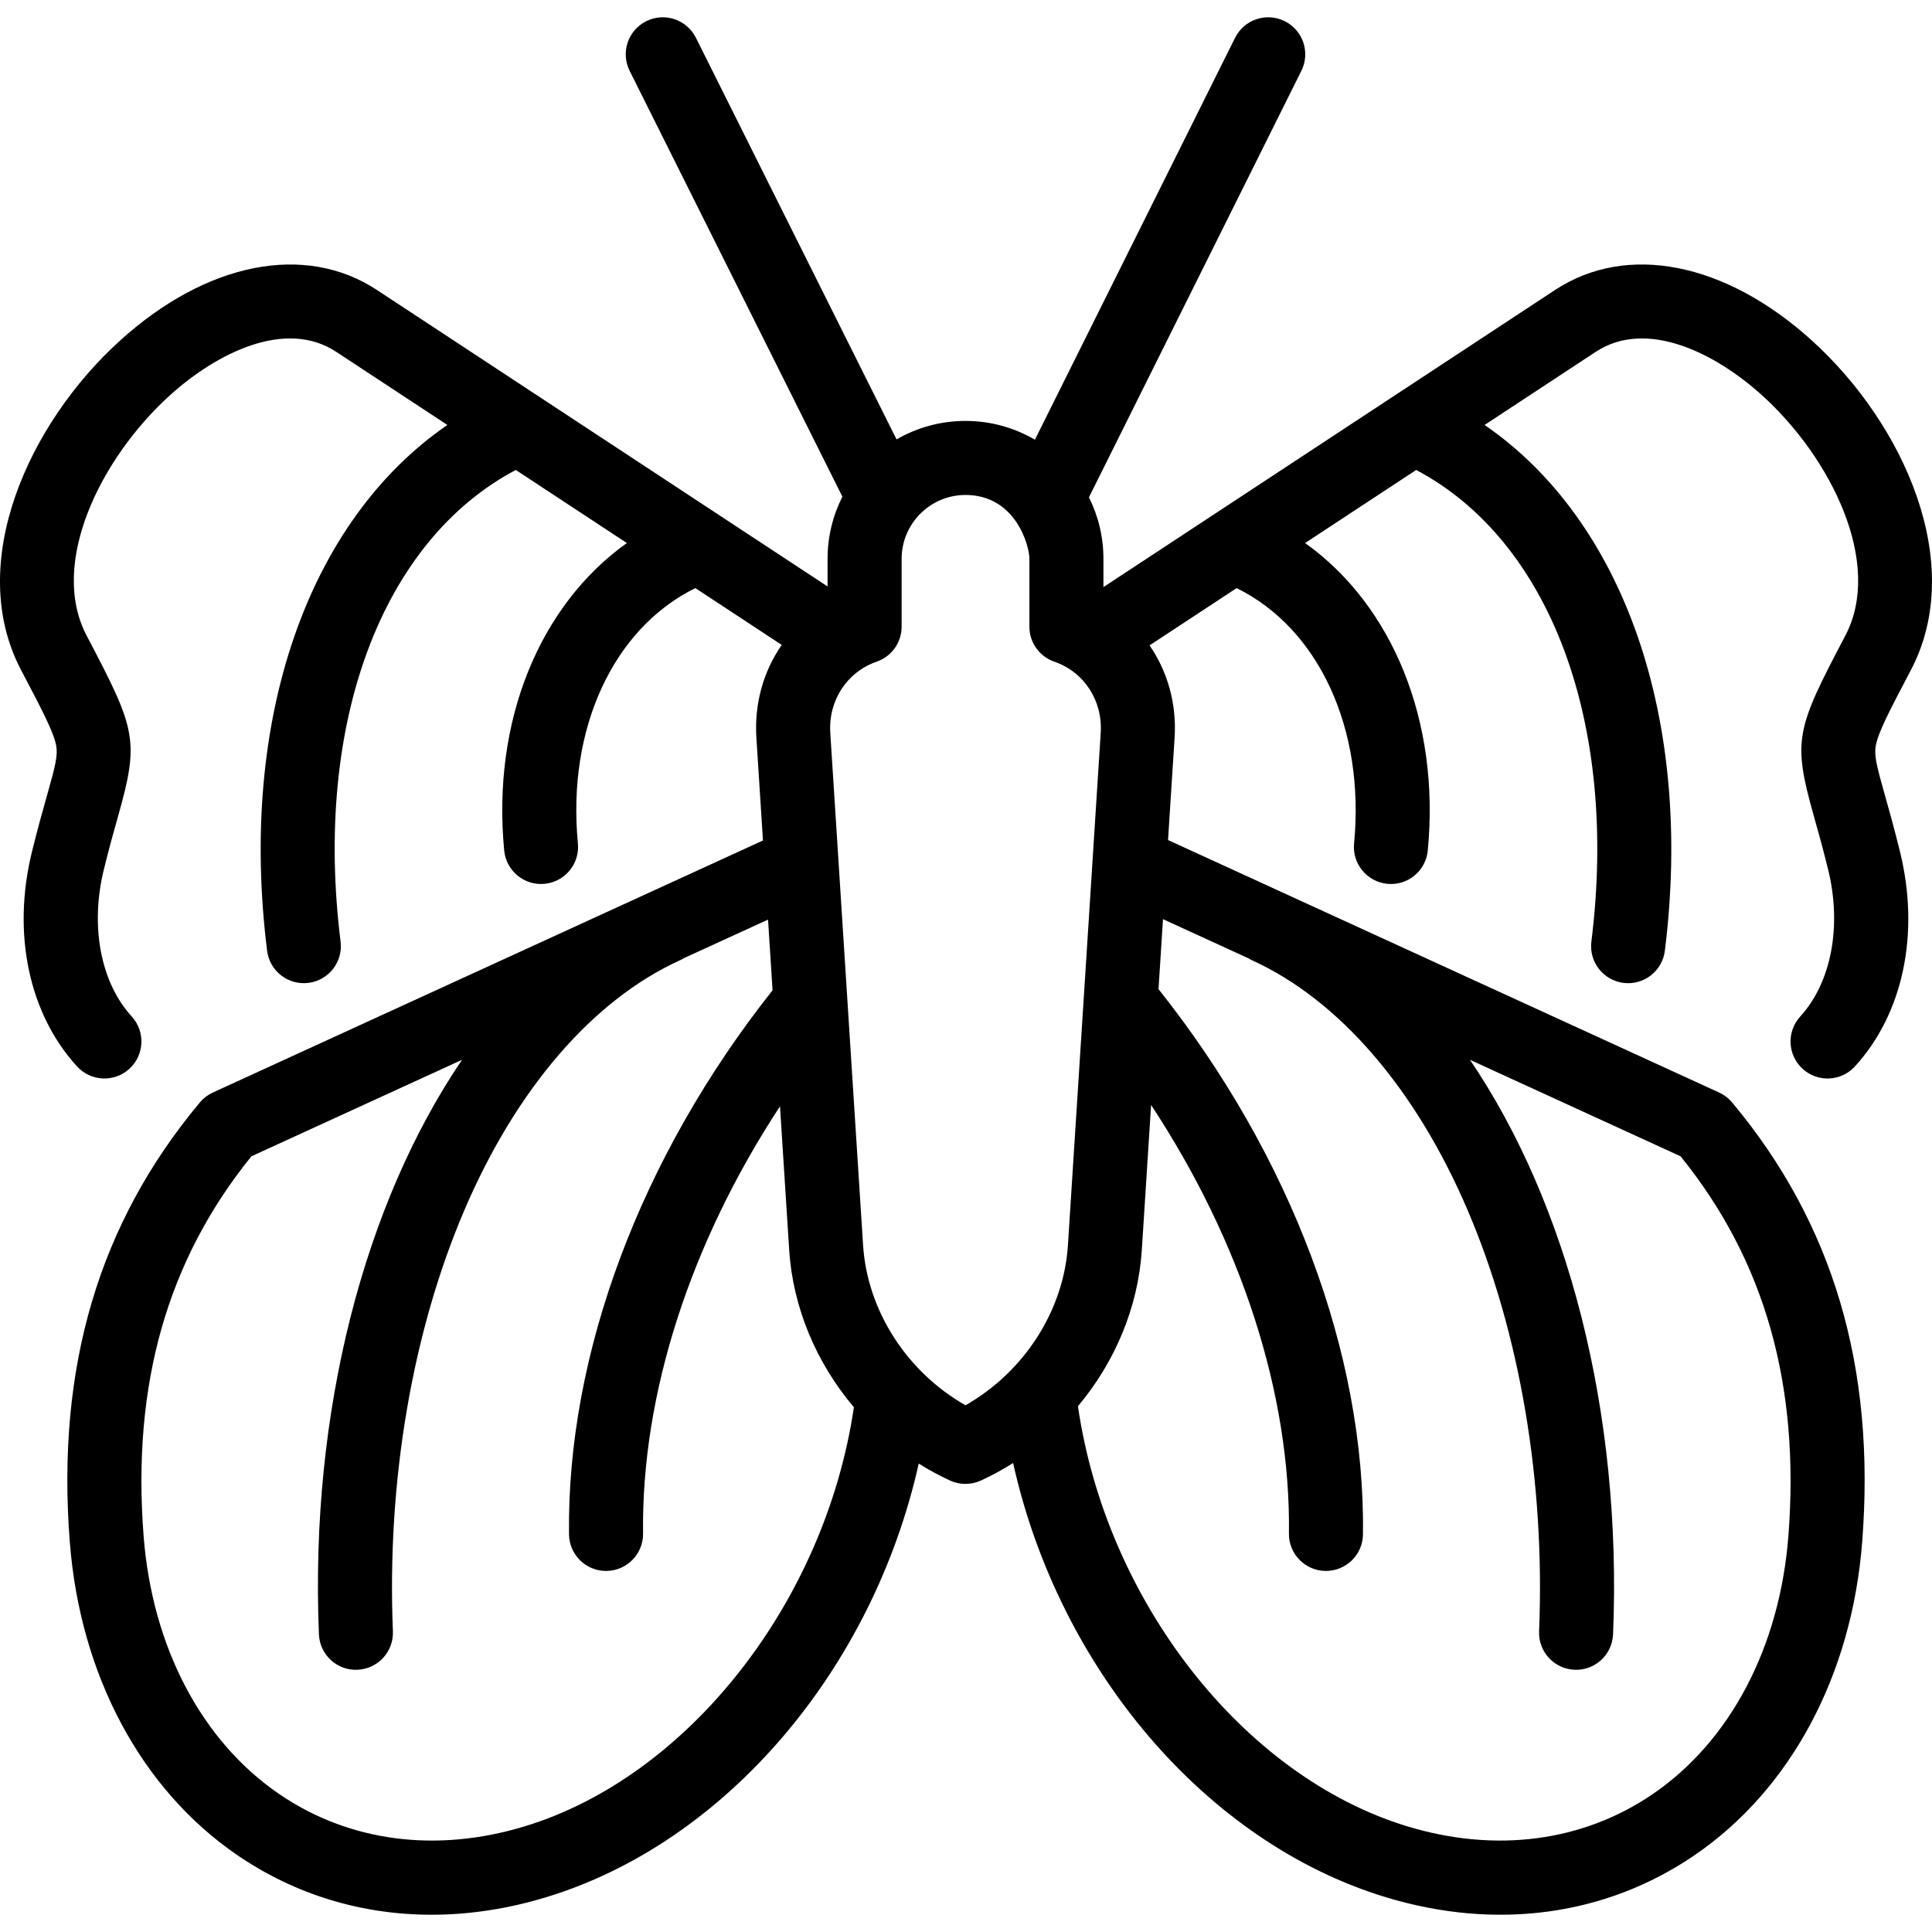 <?xml version='1.0' encoding='iso-8859-1'?>
<!-- Uploaded to: SVG Repo, www.svgrepo.com, Generator: SVG Repo Mixer Tools -->
<svg fill="#000000" height="800px" width="800px" version="1.1" xmlns="http://www.w3.org/2000/svg" viewBox="0 0 417.454 417.454" xmlns:xlink="http://www.w3.org/1999/xlink" enable-background="new 0 0 417.454 417.454">
  <path d="m391.531,73.604c-18.723-16.969-40-21.162-55.527-10.947l-73.931,48.639c-0.049,0.031-0.097,0.063-0.145,0.095l-23.504,15.464v-6.103c0-4.774-1.128-9.289-3.133-13.294l45.9-92.157c1.97-3.955 0.36-8.758-3.595-10.728-3.952-1.968-8.758-0.361-10.728,3.595l-43.251,86.838c-4.408-2.578-9.535-4.057-15-4.057-5.421,0-10.51,1.456-14.894,3.995l-43.357-86.785c-1.976-3.954-6.782-5.558-10.731-3.581-3.953,1.975-5.556,6.779-3.581,10.731l45.967,92.008c-2.049,4.039-3.203,8.604-3.203,13.435v5.964l-23.285-15.319c-0.053-0.036-0.106-0.071-0.16-0.105l-73.923-48.635c-15.526-10.214-36.805-6.021-55.528,10.947-19.78,17.926-33.471,48.132-21.364,71.181l.096,.182c4.475,8.518 6.94,13.209 7.483,16.125 0.401,2.153-0.196,4.456-1.985,10.796-0.894,3.165-2.005,7.104-3.25,12.175-4.33,17.619-0.685,34.953 9.752,46.369 2.981,3.259 8.042,3.487 11.302,0.506 3.262-2.981 3.488-8.041 0.507-11.303-6.722-7.353-9.03-19.52-6.023-31.755 1.181-4.806 2.251-8.599 3.111-11.647 4.621-16.378 3.781-18.698-6.733-38.708l-.095-.18c-8.233-15.676 3.101-38.432 17.944-51.885 10.236-9.275 25.065-16.624 35.99-9.436l24.012,15.798c-30.096,20.68-45.195,63.535-38.952,113.607 0.547,4.384 4.542,7.489 8.929,6.948 4.384-0.547 7.495-4.544 6.948-8.928-5.886-47.205 8.907-86.592 37.855-101.904l23.999,15.788c-18.839,13.438-29.201,38.434-26.502,66.439 0.424,4.397 4.335,7.626 8.73,7.195 4.397-0.424 7.619-4.332 7.195-8.73-2.396-24.869 7.701-46.467 25.375-55.167l18.668,12.281c-3.926,5.646-5.952,12.631-5.478,20.045l1.422,22.208-118.872,54.464c-1.085,0.497-2.044,1.23-2.809,2.146-21.831,26.146-31.022,57.193-28.099,94.92 2.234,28.838 15.439,53.524 36.23,67.729 12.469,8.519 26.848,12.859 41.942,12.859 8.104,0 16.415-1.252 24.743-3.78 38.894-11.801 70.616-49.336 80.523-93.705 2.158,1.356 4.414,2.582 6.754,3.66 2.125,0.979 4.571,0.979 6.694,0.001 2.409-1.11 4.728-2.375 6.943-3.78 9.876,44.424 41.62,82.012 80.55,93.824 23.844,7.236 47.524,4.012 66.687-9.079 20.791-14.206 33.996-38.893 36.229-67.729 2.924-37.727-6.268-68.774-28.099-94.92-0.765-0.915-1.724-1.648-2.809-2.146l-119.081-54.559 1.415-22.11c0.474-7.373-1.525-14.321-5.409-19.951l18.814-12.377c17.673,8.7 27.771,30.298 25.376,55.167-0.424,4.398 2.798,8.307 7.195,8.73 4.421,0.434 8.307-2.798 8.73-7.195 2.698-28.007-7.664-53.001-26.503-66.439l23.999-15.788c28.948,15.313 43.741,54.699 37.856,101.904-0.547,4.384 2.564,8.381 6.949,8.928 4.388,0.544 8.381-2.564 8.928-6.949 6.242-50.072-8.857-92.927-38.953-113.606l24.012-15.798c10.928-7.188 25.756,0.16 35.99,9.436 14.844,13.453 26.178,36.209 17.944,51.884l-.095,.181c-10.515,20.01-11.354,22.33-6.733,38.708 0.86,3.049 1.931,6.842 3.111,11.648 3.007,12.234 0.698,24.401-6.023,31.754-2.981,3.262-2.755,8.321 0.507,11.303 3.259,2.982 8.32,2.754 11.302-0.506 10.437-11.416 14.082-28.75 9.753-46.368-1.246-5.071-2.357-9.011-3.251-12.176-1.789-6.34-2.387-8.643-1.985-10.796 0.543-2.916 3.009-7.607 7.483-16.125l.096-.183c12.11-23.049-1.58-53.255-21.361-71.181zm-278.184,321.027c-19.107,5.8-37.936,3.321-53.012-6.979-16.766-11.455-27.447-31.776-29.304-55.755-2.534-32.688 5.088-59.549 23.294-82.051l45.507-20.85c-21.046,31.019-32.906,75.886-30.921,124.132 0.182,4.415 3.903,7.865 8.322,7.664 4.414-0.182 7.846-3.907 7.664-8.322-1.329-32.313 4.161-64.643 15.459-91.031 11.219-26.202 27.736-45.352 46.509-53.922 0.314-0.144 0.615-0.305 0.901-0.482l18.187-8.332 .978,15.271c-28.496,35.966-44.494,78.65-43.979,117.571 0.058,4.382 3.628,7.895 7.997,7.895 0.035,0 0.071,0 0.107-0.001 4.418-0.058 7.952-3.687 7.894-8.104-0.396-30.052 10.227-62.784 29.587-92.287l1.985,31.013c0.801,12.505 5.885,24.447 13.983,34.005-6.193,42.015-35.746,79.821-71.158,90.565zm95.272-90.986c-12.668-7.215-21.223-20.431-22.131-34.606l-7.085-110.663c-0.446-6.991 3.581-13.182 10.022-15.404 3.227-1.112 5.392-4.149 5.392-7.563v-14.657c0-7.61 6.191-13.803 13.802-13.803 10.813,0 13.806,10.908 13.806,13.803v14.657c0,3.412 2.164,6.449 5.39,7.563 6.442,2.223 10.469,8.413 10.021,15.404l-7.083,110.663c-0.909,14.176-9.465,27.392-22.134,34.606zm40.104-64.894c19.484,29.581 30.18,62.43 29.782,92.583-0.059,4.418 3.476,8.047 7.894,8.104 4.429,0.052 8.046-3.476 8.104-7.894 0.515-39.012-15.56-81.804-44.178-117.82l.967-15.118 18.395,8.428c0.286,0.178 0.587,0.339 0.901,0.482 18.772,8.57 35.29,27.72 46.509,53.922 11.298,26.389 16.788,58.718 15.459,91.031-0.182,4.415 3.25,8.141 7.664,8.322 4.41,0.201 8.141-3.25 8.322-7.664 1.985-48.246-9.875-93.113-30.921-124.132l45.507,20.85c18.206,22.502 25.828,49.363 23.294,82.051-1.856,23.978-12.537,44.3-29.303,55.755-15.077,10.3-33.906,12.779-53.013,6.979-35.472-10.763-65.064-48.681-71.19-90.782 7.994-9.521 13.009-21.377 13.803-33.789l2.004-31.308z"/>
</svg>
